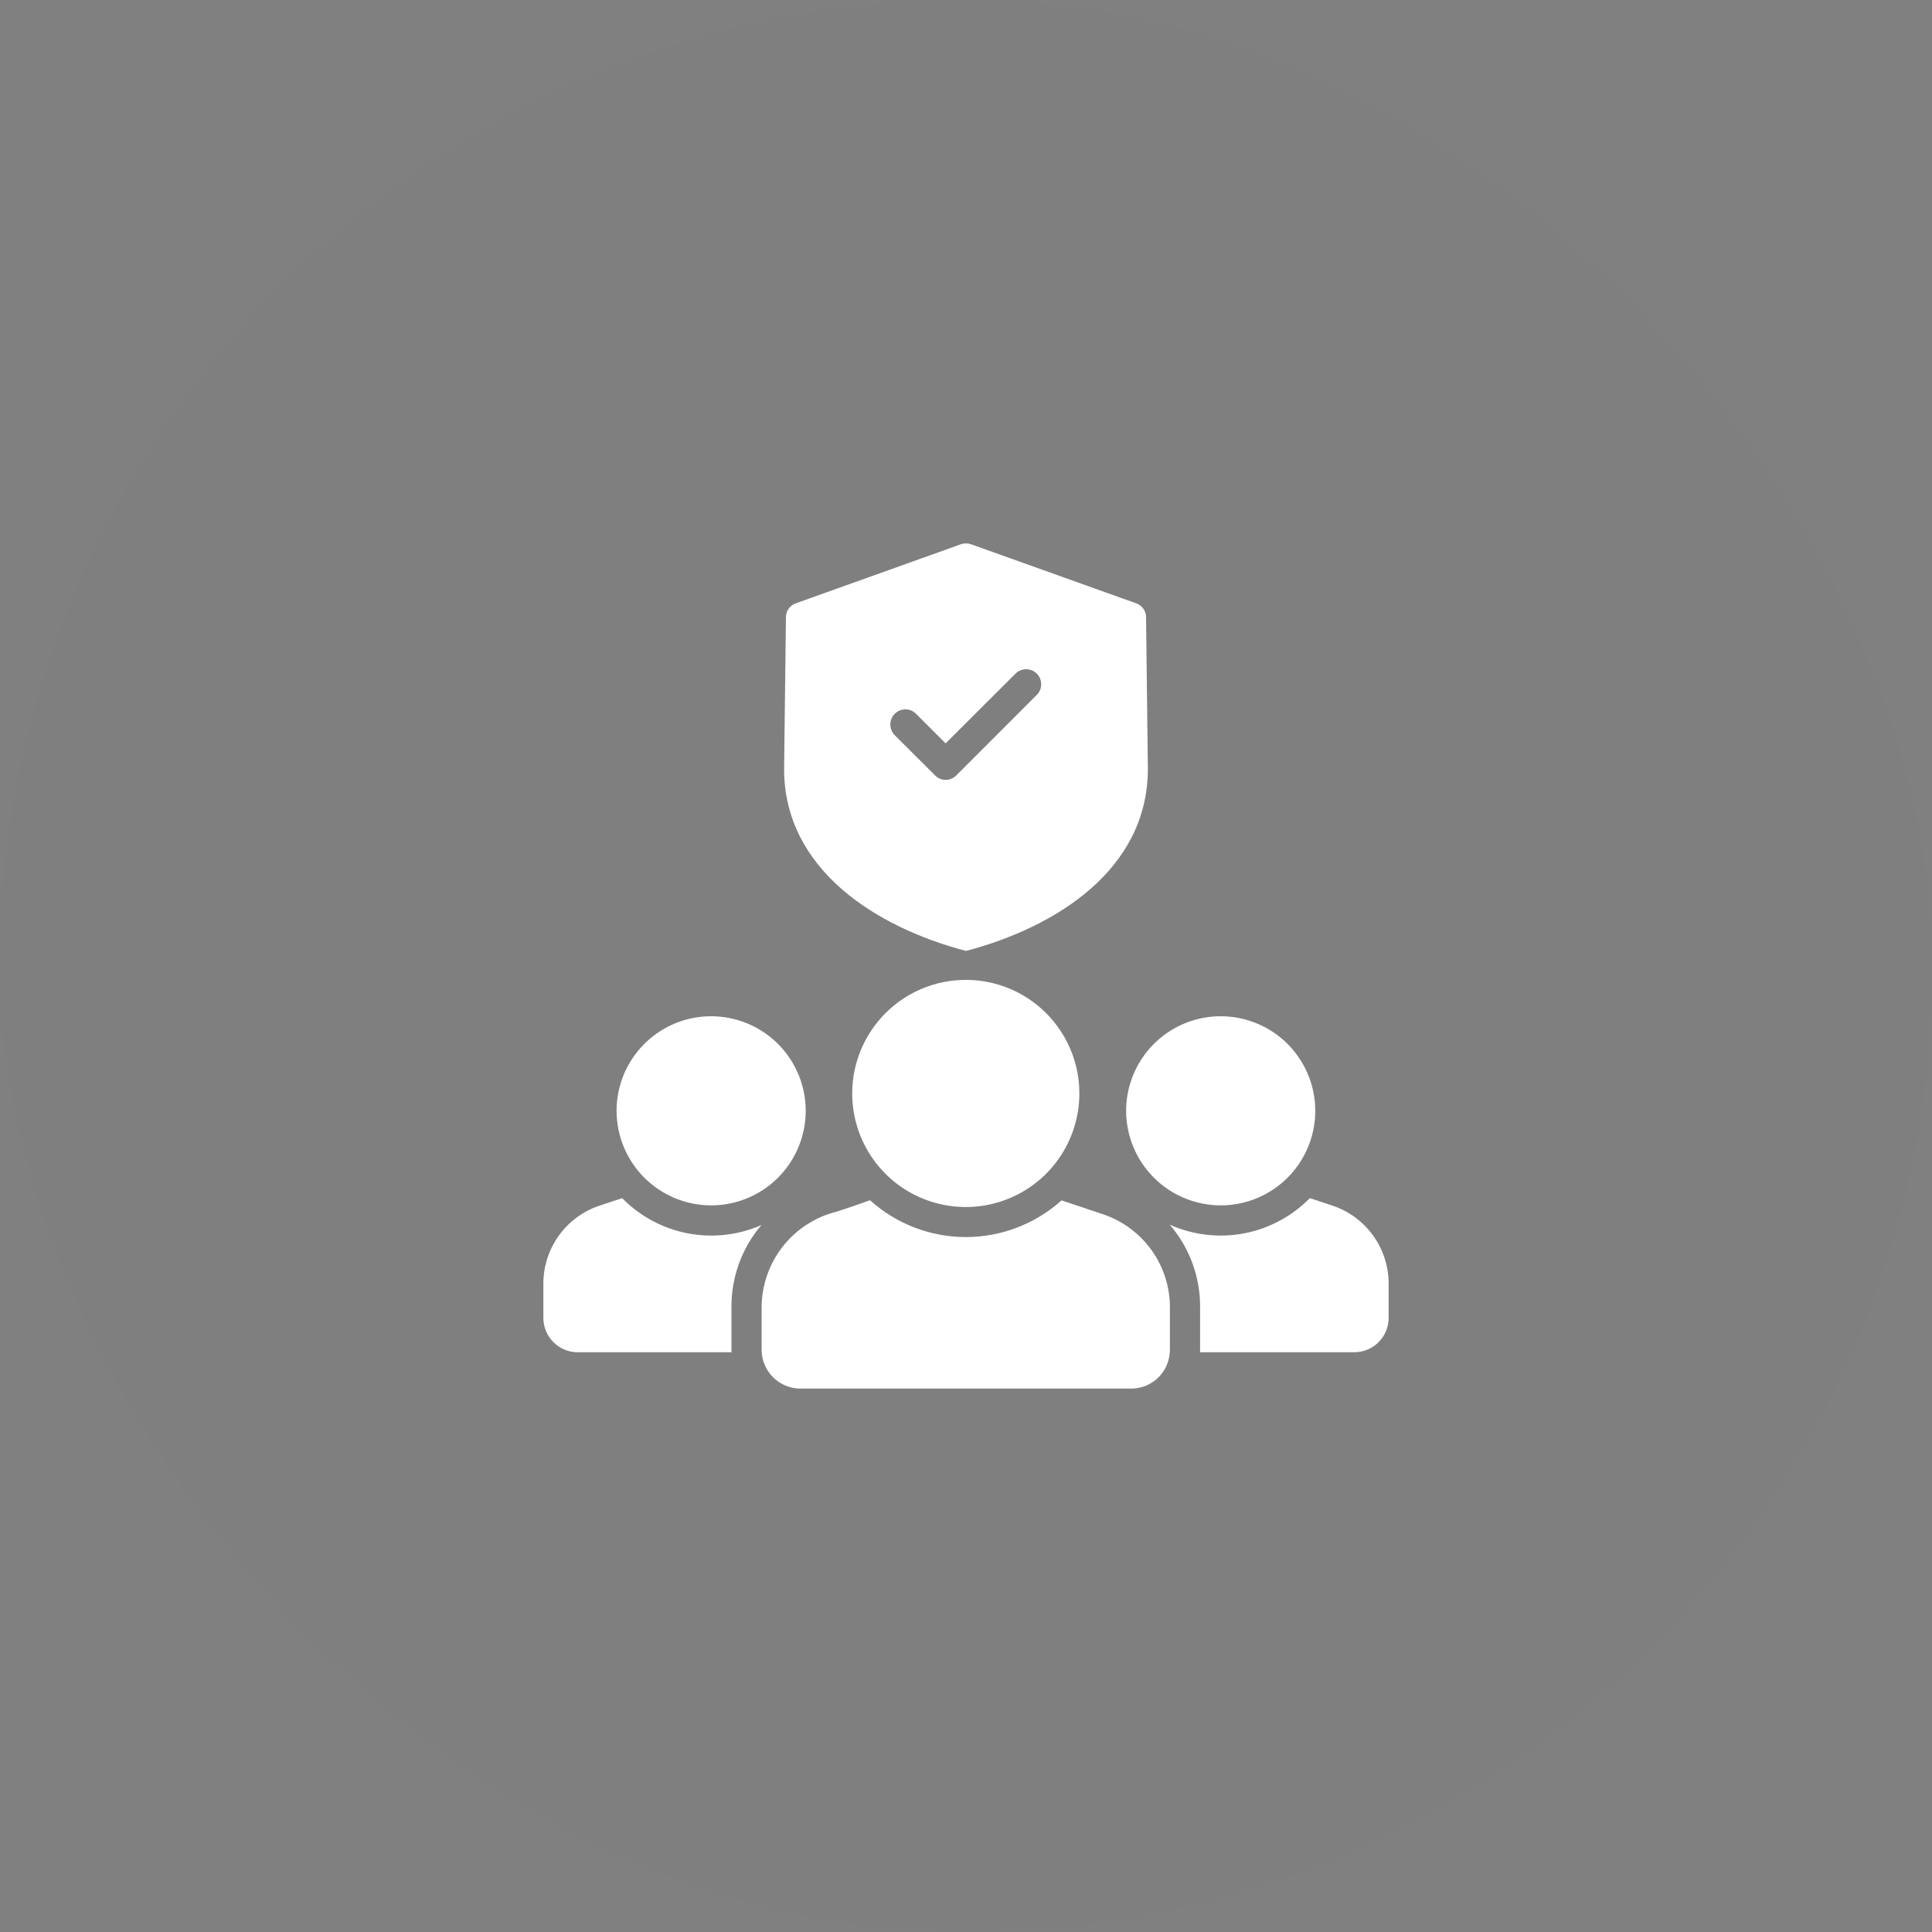 <svg width="60" height="60" viewBox="0 0 60 60" fill="none" xmlns="http://www.w3.org/2000/svg">
<rect x="0" y="0" width="60" height="60" fill="#808080" stroke="none"/>
<rect width="60" height="60" rx="30" fill="black" fill-opacity="0.01"/>
<path d="M30 29.532C32.798 28.796 35.639 27.005 35.648 23.892L35.592 19.172C35.593 19.076 35.563 18.983 35.508 18.904C35.452 18.826 35.373 18.767 35.283 18.736L30.159 16.903C30.056 16.866 29.944 16.866 29.84 16.903L24.717 18.736C24.626 18.767 24.548 18.826 24.492 18.904C24.437 18.982 24.407 19.076 24.408 19.172L24.351 23.897C24.361 27 27.206 28.8 30 29.532ZM27.787 22.167C27.831 22.124 27.882 22.089 27.939 22.066C27.996 22.042 28.056 22.03 28.118 22.03C28.179 22.03 28.24 22.042 28.297 22.066C28.354 22.089 28.405 22.124 28.448 22.167L29.367 23.086L31.538 20.92C31.581 20.877 31.632 20.843 31.689 20.819C31.746 20.796 31.807 20.784 31.868 20.784C31.929 20.784 31.99 20.796 32.047 20.819C32.103 20.843 32.155 20.877 32.198 20.92C32.242 20.964 32.276 21.015 32.3 21.072C32.323 21.129 32.335 21.189 32.335 21.251C32.335 21.312 32.323 21.373 32.3 21.43C32.276 21.486 32.242 21.538 32.198 21.581L29.7 24.08C29.657 24.124 29.605 24.159 29.548 24.183C29.491 24.208 29.429 24.22 29.367 24.22C29.306 24.22 29.245 24.208 29.189 24.183C29.132 24.159 29.081 24.124 29.039 24.08L27.787 22.833C27.7 22.744 27.65 22.625 27.65 22.5C27.65 22.375 27.7 22.256 27.787 22.167Z" fill="white"/>
<path d="M34.256 37.71C34.252 37.71 32.967 37.279 32.967 37.279C32.15 38.013 31.09 38.419 29.992 38.418C28.894 38.417 27.834 38.01 27.019 37.274C26.658 37.401 26.306 37.528 25.973 37.631C25.313 37.798 24.727 38.179 24.307 38.715C23.887 39.252 23.657 39.912 23.653 40.593V41.92C23.654 42.239 23.781 42.545 24.007 42.771C24.233 42.997 24.538 43.124 24.858 43.124H35.128C35.435 43.125 35.73 43.009 35.953 42.799C36.176 42.588 36.31 42.301 36.328 41.995C36.332 41.97 36.334 41.945 36.333 41.92V40.593C36.331 39.956 36.13 39.335 35.758 38.818C35.385 38.301 34.86 37.914 34.256 37.71Z" fill="white"/>
<path d="M41.386 37.444L40.678 37.209C40.124 37.774 39.41 38.156 38.633 38.304C37.855 38.451 37.051 38.357 36.328 38.034C36.942 38.747 37.277 39.658 37.27 40.598V41.92C37.271 41.945 37.27 41.97 37.266 41.995H42.066C42.347 41.994 42.616 41.881 42.815 41.681C43.013 41.482 43.125 41.212 43.125 40.931V39.862C43.125 39.328 42.957 38.807 42.645 38.373C42.333 37.939 41.893 37.614 41.386 37.444Z" fill="white"/>
<path d="M37.913 37.434C38.493 37.434 39.061 37.261 39.544 36.938C40.026 36.615 40.402 36.156 40.624 35.619C40.846 35.082 40.904 34.492 40.79 33.922C40.676 33.353 40.396 32.83 39.985 32.419C39.574 32.009 39.05 31.73 38.481 31.617C37.911 31.504 37.321 31.562 36.784 31.785C36.248 32.008 35.789 32.385 35.467 32.868C35.145 33.351 34.973 33.919 34.973 34.5C34.975 35.279 35.285 36.025 35.836 36.575C36.387 37.125 37.134 37.434 37.913 37.434Z" fill="white"/>
<path d="M22.087 37.434C22.668 37.434 23.236 37.261 23.719 36.938C24.201 36.615 24.577 36.156 24.799 35.619C25.021 35.082 25.079 34.492 24.965 33.922C24.851 33.353 24.571 32.83 24.16 32.419C23.749 32.009 23.226 31.73 22.656 31.617C22.086 31.504 21.496 31.562 20.959 31.785C20.423 32.008 19.964 32.385 19.642 32.868C19.32 33.351 19.148 33.919 19.148 34.5C19.15 35.279 19.46 36.025 20.011 36.575C20.562 37.125 21.309 37.434 22.087 37.434Z" fill="white"/>
<path d="M26.466 33.956C26.465 34.653 26.672 35.335 27.059 35.916C27.446 36.496 27.997 36.949 28.641 37.216C29.285 37.483 29.994 37.554 30.679 37.418C31.363 37.282 31.992 36.947 32.486 36.454C32.979 35.961 33.316 35.333 33.452 34.648C33.589 33.964 33.519 33.255 33.253 32.61C32.986 31.966 32.534 31.414 31.955 31.026C31.375 30.639 30.693 30.431 29.995 30.431C29.06 30.431 28.163 30.802 27.501 31.463C26.84 32.124 26.467 33.02 26.466 33.956Z" fill="white"/>
<path d="M23.648 38.044C22.928 38.361 22.128 38.451 21.355 38.302C20.582 38.153 19.873 37.772 19.322 37.209L18.614 37.444C18.107 37.614 17.667 37.939 17.355 38.373C17.043 38.807 16.875 39.328 16.875 39.862V40.931C16.875 41.212 16.987 41.482 17.185 41.681C17.384 41.881 17.653 41.994 17.934 41.995H22.72C22.716 41.972 22.715 41.948 22.716 41.925V40.594C22.71 39.659 23.041 38.754 23.648 38.044Z" fill="white"/>
</svg>

